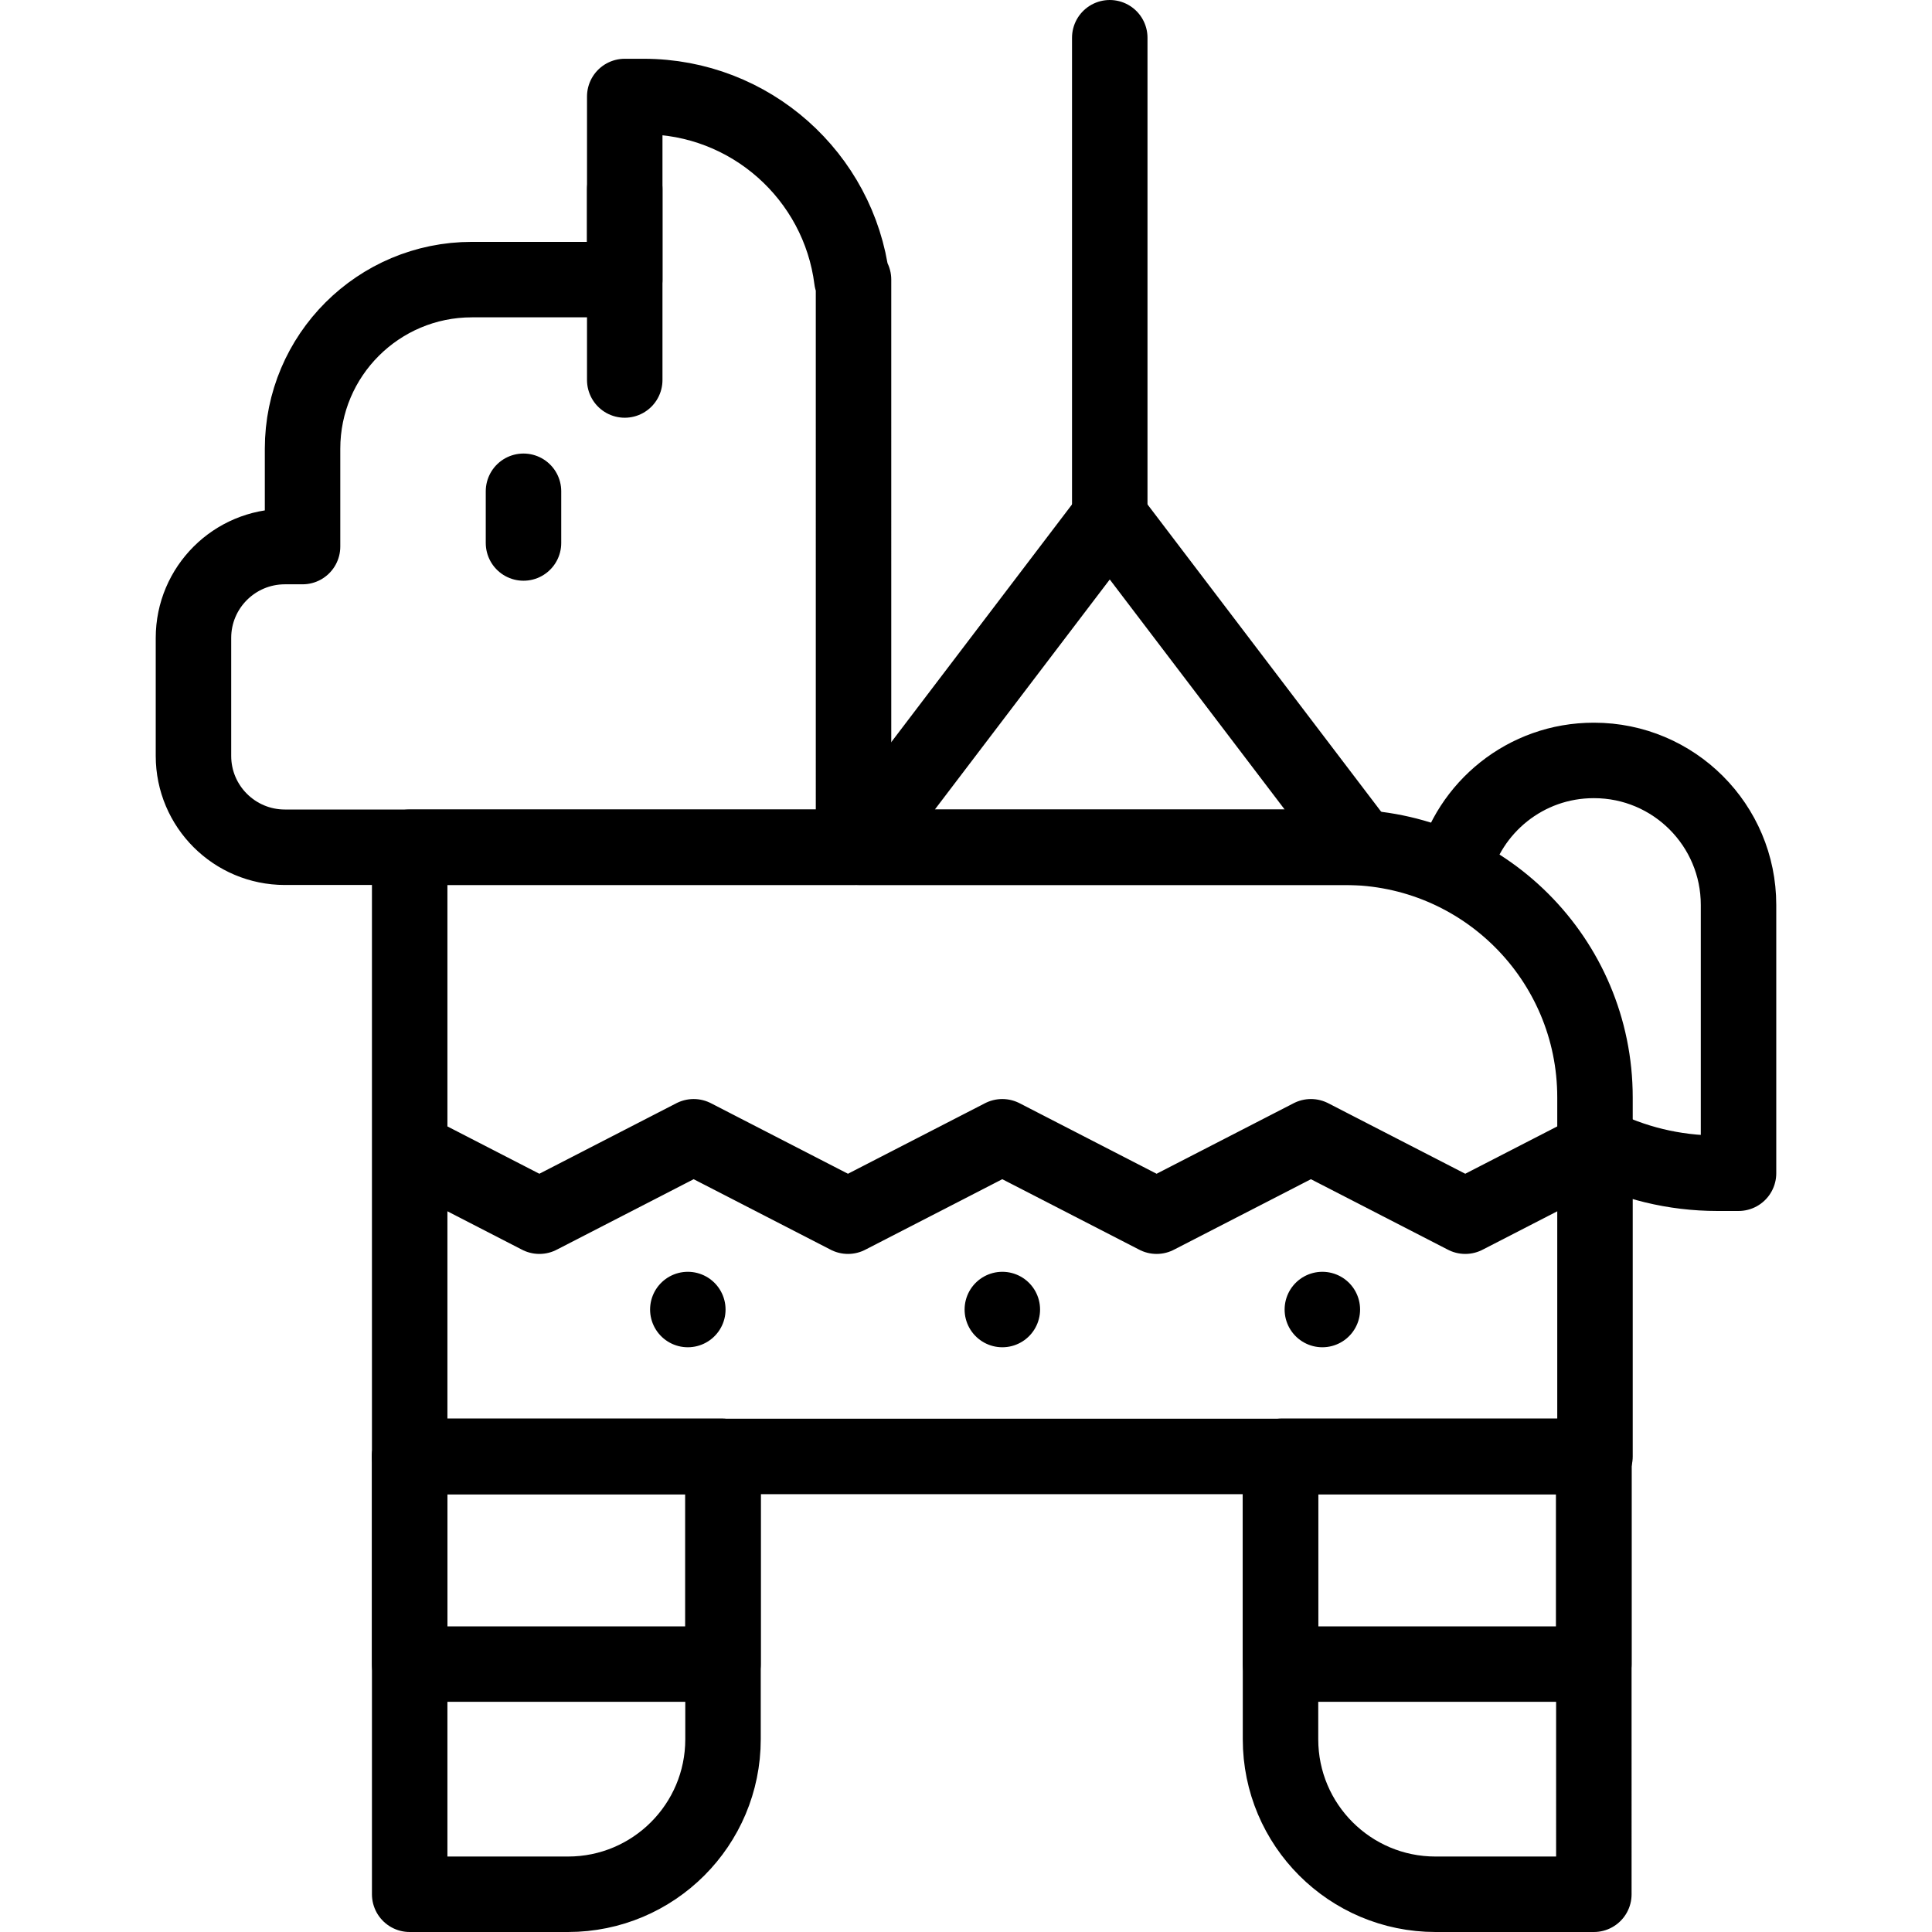 <svg version="1.1" id="Layer_1" xmlns="http://www.w3.org/2000/svg" xmlns:xlink="http://www.w3.org/1999/xlink" x="0px" y="0px" viewBox="0 0 512 512" style="enable-background:new 0 0 512 512;" xml:space="preserve">
<g>
	<g>
		<g>
			<g>
				
					<rect x="108.57" y="385.978" style="fill:none;stroke:#000000;stroke-width:20;stroke-linecap:round;stroke-linejoin:round;stroke-miterlimit:10;" width="83.037" height="55.026"/>
			</g>
			<g>
				
					<rect x="339.349" y="385.978" style="fill:none;stroke:#000000;stroke-width:20;stroke-linecap:round;stroke-linejoin:round;stroke-miterlimit:10;" width="83.038" height="55.026"/>
			</g>
			<g>
				
					<polyline style="fill:none;stroke:#000000;stroke-width:20;stroke-linecap:round;stroke-linejoin:round;stroke-miterlimit:10;" points="&#10;&#9;&#9;&#9;&#9;&#9;109.081,304.875 142.94,322.303 183.829,301.255 224.723,322.303 265.618,301.255 306.514,322.303 347.409,301.255 &#10;&#9;&#9;&#9;&#9;&#9;388.31,322.303 421.438,305.255 &#9;&#9;&#9;&#9;"/>
			</g>
			<path style="fill:none;stroke:#000000;stroke-width:20;stroke-linecap:round;stroke-linejoin:round;stroke-miterlimit:10;" d="&#10;&#9;&#9;&#9;&#9;M385.157,230.609c4.123-16.702,19.205-29.086,37.18-29.086h0.098c21.149,0,38.294,17.145,38.294,38.294v71.105h-5.582&#10;&#9;&#9;&#9;&#9;c-11.58,0-22.514-2.768-32.175-7.679"/>
			<path style="fill:none;stroke:#000000;stroke-width:20;stroke-linecap:round;stroke-linejoin:round;stroke-miterlimit:10;" d="&#10;&#9;&#9;&#9;&#9;M225.75,74.098c-3.465-27.363-26.855-48.523-55.194-48.523h-4.994v48.523h-40.505c-24.786,0-44.878,20.067-44.878,44.821v25.929&#10;&#9;&#9;&#9;&#9;h-4.673c-13.385,0-24.236,10.837-24.236,24.205v31.273c0,13.368,10.851,24.205,24.236,24.205h150.687V74.098H225.75z"/>
			<path style="fill:none;stroke:#000000;stroke-width:20;stroke-linecap:round;stroke-linejoin:round;stroke-miterlimit:10;" d="&#10;&#9;&#9;&#9;&#9;M422.688,385.978H108.57V224.531h247.823c36.614,0,66.295,29.681,66.295,66.295V385.978z"/>
			<path style="fill:none;stroke:#000000;stroke-width:20;stroke-linecap:round;stroke-linejoin:round;stroke-miterlimit:10;" d="&#10;&#9;&#9;&#9;&#9;M150.527,502H108.57V385.978h83.037v74.942C191.607,483.608,173.215,502,150.527,502z"/>
			<path style="fill:none;stroke:#000000;stroke-width:20;stroke-linecap:round;stroke-linejoin:round;stroke-miterlimit:10;" d="&#10;&#9;&#9;&#9;&#9;M422.386,502h-41.957c-22.688,0-41.08-18.392-41.08-41.08v-74.942h83.037V502z"/>
			
				<polygon style="fill:none;stroke:#000000;stroke-width:20;stroke-linecap:round;stroke-linejoin:round;stroke-miterlimit:10;" points="&#10;&#9;&#9;&#9;&#9;227.575,224.531 294.098,137.045 360.62,224.531 &#9;&#9;&#9;"/>
			
				<line style="fill:none;stroke:#000000;stroke-width:20;stroke-linecap:round;stroke-linejoin:round;stroke-miterlimit:10;" x1="294.098" y1="10" x2="294.098" y2="135.993"/>
			
				<line style="fill:none;stroke:#000000;stroke-width:20;stroke-linecap:round;stroke-linejoin:round;stroke-miterlimit:10;" x1="138.731" y1="130.193" x2="138.731" y2="143.897"/>
		</g>
		
			<line style="fill:none;stroke:#000000;stroke-width:20;stroke-linecap:round;stroke-linejoin:round;stroke-miterlimit:10;" x1="182.28" y1="347.038" x2="182.28" y2="347.038"/>
		
			<line style="fill:none;stroke:#000000;stroke-width:20;stroke-linecap:round;stroke-linejoin:round;stroke-miterlimit:10;" x1="265.629" y1="347.038" x2="265.629" y2="347.038"/>
		
			<line style="fill:none;stroke:#000000;stroke-width:20;stroke-linecap:round;stroke-linejoin:round;stroke-miterlimit:10;" x1="350.437" y1="347.038" x2="350.437" y2="347.038"/>
	</g>
	
		<line style="fill:none;stroke:#000000;stroke-width:20;stroke-linecap:round;stroke-linejoin:round;stroke-miterlimit:10;" x1="165.562" y1="50.149" x2="165.562" y2="100.702"/>
</g>
<g>
</g>
<g>
</g>
<g>
</g>
<g>
</g>
<g>
</g>
<g>
</g>
<g>
</g>
<g>
</g>
<g>
</g>
<g>
</g>
<g>
</g>
<g>
</g>
<g>
</g>
<g>
</g>
<g>
</g>
</svg>